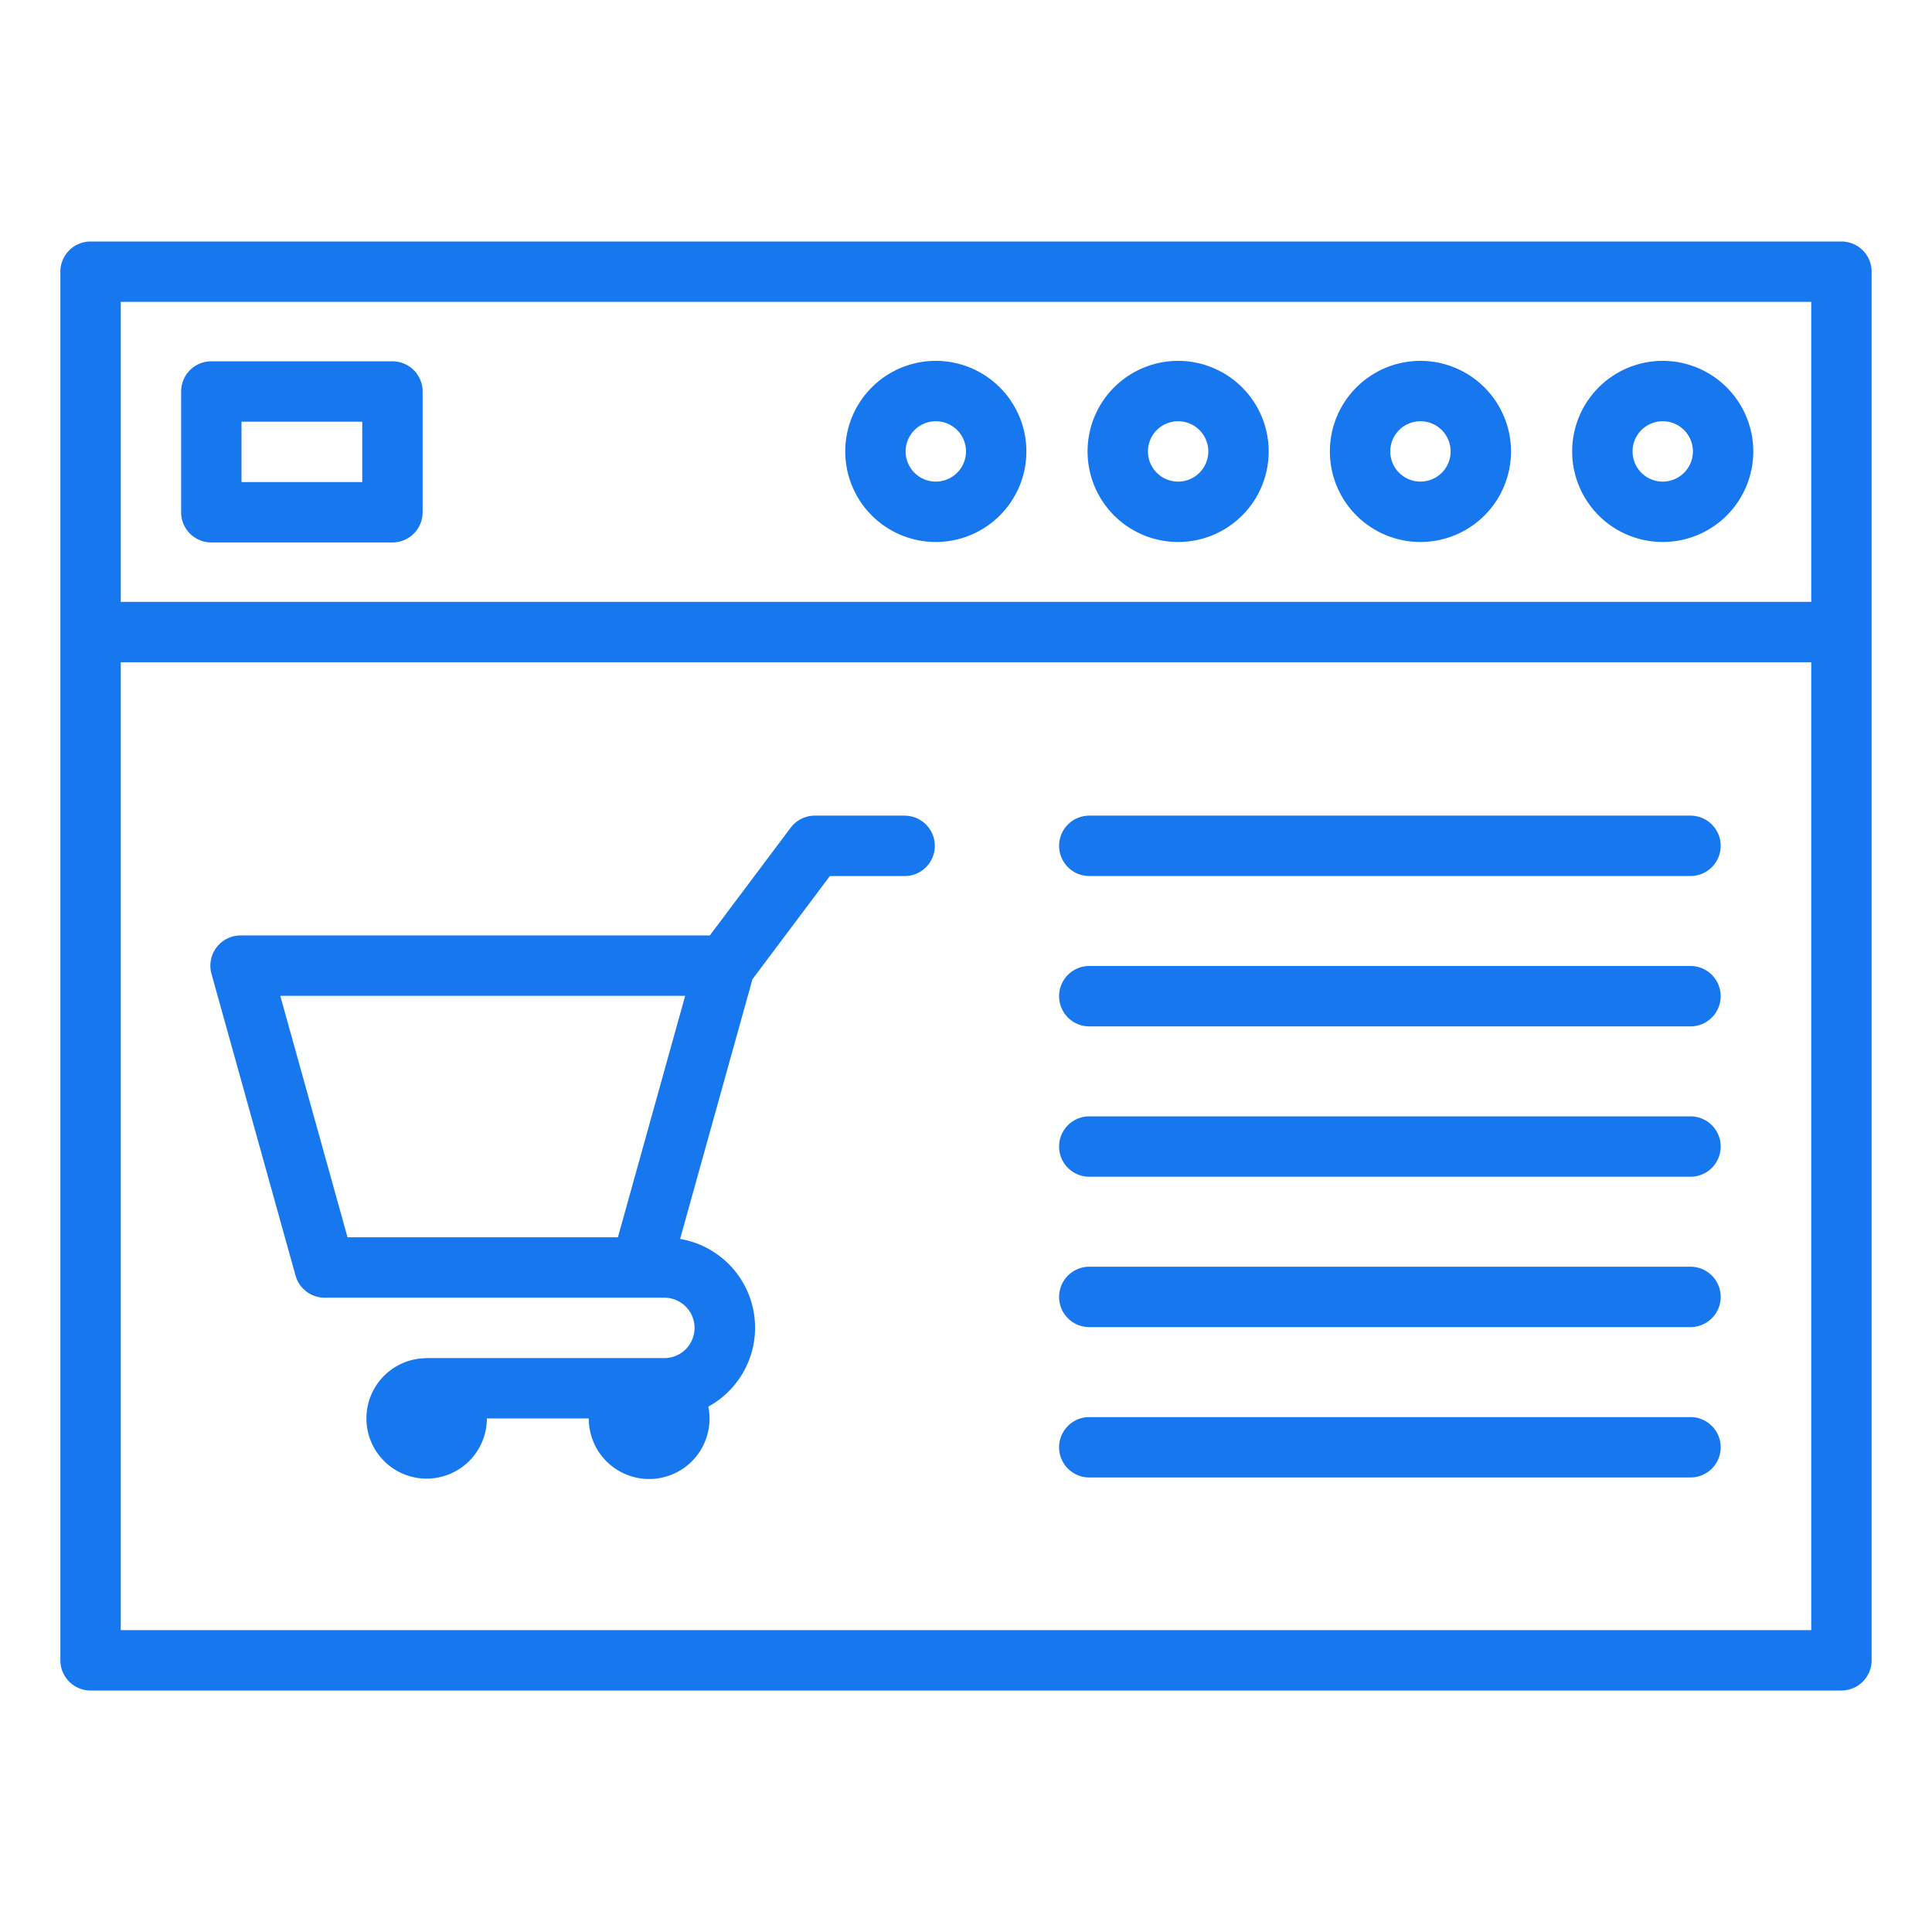 <svg height="512" viewBox="0 0 64 64" width="512" xmlns="http://www.w3.org/2000/svg" fill="#1677ef"><g id="Landing_page" data-name="Landing page"><path d="m61 8h-58a1 1 0 0 0 -1 1v46a1 1 0 0 0 1 1h58a1 1 0 0 0 1-1v-46a1 1 0 0 0 -1-1zm-57 2h56v9.938h-56zm0 44v-32.062h56v32.062z"/><path d="m13 11.969h-6a1 1 0 0 0 -1 1v4a1 1 0 0 0 1 1h6a1 1 0 0 0 1-1v-4a1 1 0 0 0 -1-1zm-1 4h-4v-2h4z"/><path d="m31 11.954a3 3 0 1 0 3 3 3.003 3.003 0 0 0 -3-3zm0 4a1 1 0 1 1 1-1 1.001 1.001 0 0 1 -1 1z"/><path d="m39.027 11.954a3 3 0 1 0 3 3 3.003 3.003 0 0 0 -3-3zm0 4a1 1 0 1 1 1-1 1.001 1.001 0 0 1 -1 1z"/><path d="m47.054 11.954a3 3 0 1 0 3 3 3.003 3.003 0 0 0 -3-3zm0 4a1 1 0 1 1 1-1 1.001 1.001 0 0 1 -1 1z"/><path d="m55.08 11.954a3 3 0 1 0 3 3 3.003 3.003 0 0 0 -3-3zm0 4a1 1 0 1 1 1-1 1.001 1.001 0 0 1 -1 1z"/><path d="m29.969 27.019h-2.977a.999.999 0 0 0 -.8.4l-2.678 3.569h-15.546a1.002 1.002 0 0 0 -.963 1.269l2.786 10a1.001 1.001 0 0 0 .963.731h11.254a1 1 0 1 1 0 2h-7.814c-.053 0-.26.014-.287.016a1.995 1.995 0 1 0 2.221 1.984h3.376a2 2 0 1 0 3.96-.392 2.982 2.982 0 0 0 -.935-5.555l2.397-8.603 2.564-3.418h2.477a1 1 0 0 0 0-2zm-9.5 13.969h-8.956l-2.229-8h13.413z"/><path d="m56 27.019h-19.916a1 1 0 0 0 0 2h19.916a1 1 0 0 0 0-2z"/><path d="m56 32h-19.916a1 1 0 0 0 0 2h19.916a1 1 0 0 0 0-2z"/><path d="m56 36.981h-19.916a1 1 0 0 0 0 2h19.916a1 1 0 0 0 0-2z"/><path d="m56 41.962h-19.916a1 1 0 0 0 0 2h19.916a1 1 0 0 0 0-2z"/><path d="m56 46.943h-19.916a1 1 0 0 0 0 2h19.916a1 1 0 0 0 0-2z"/></g></svg>